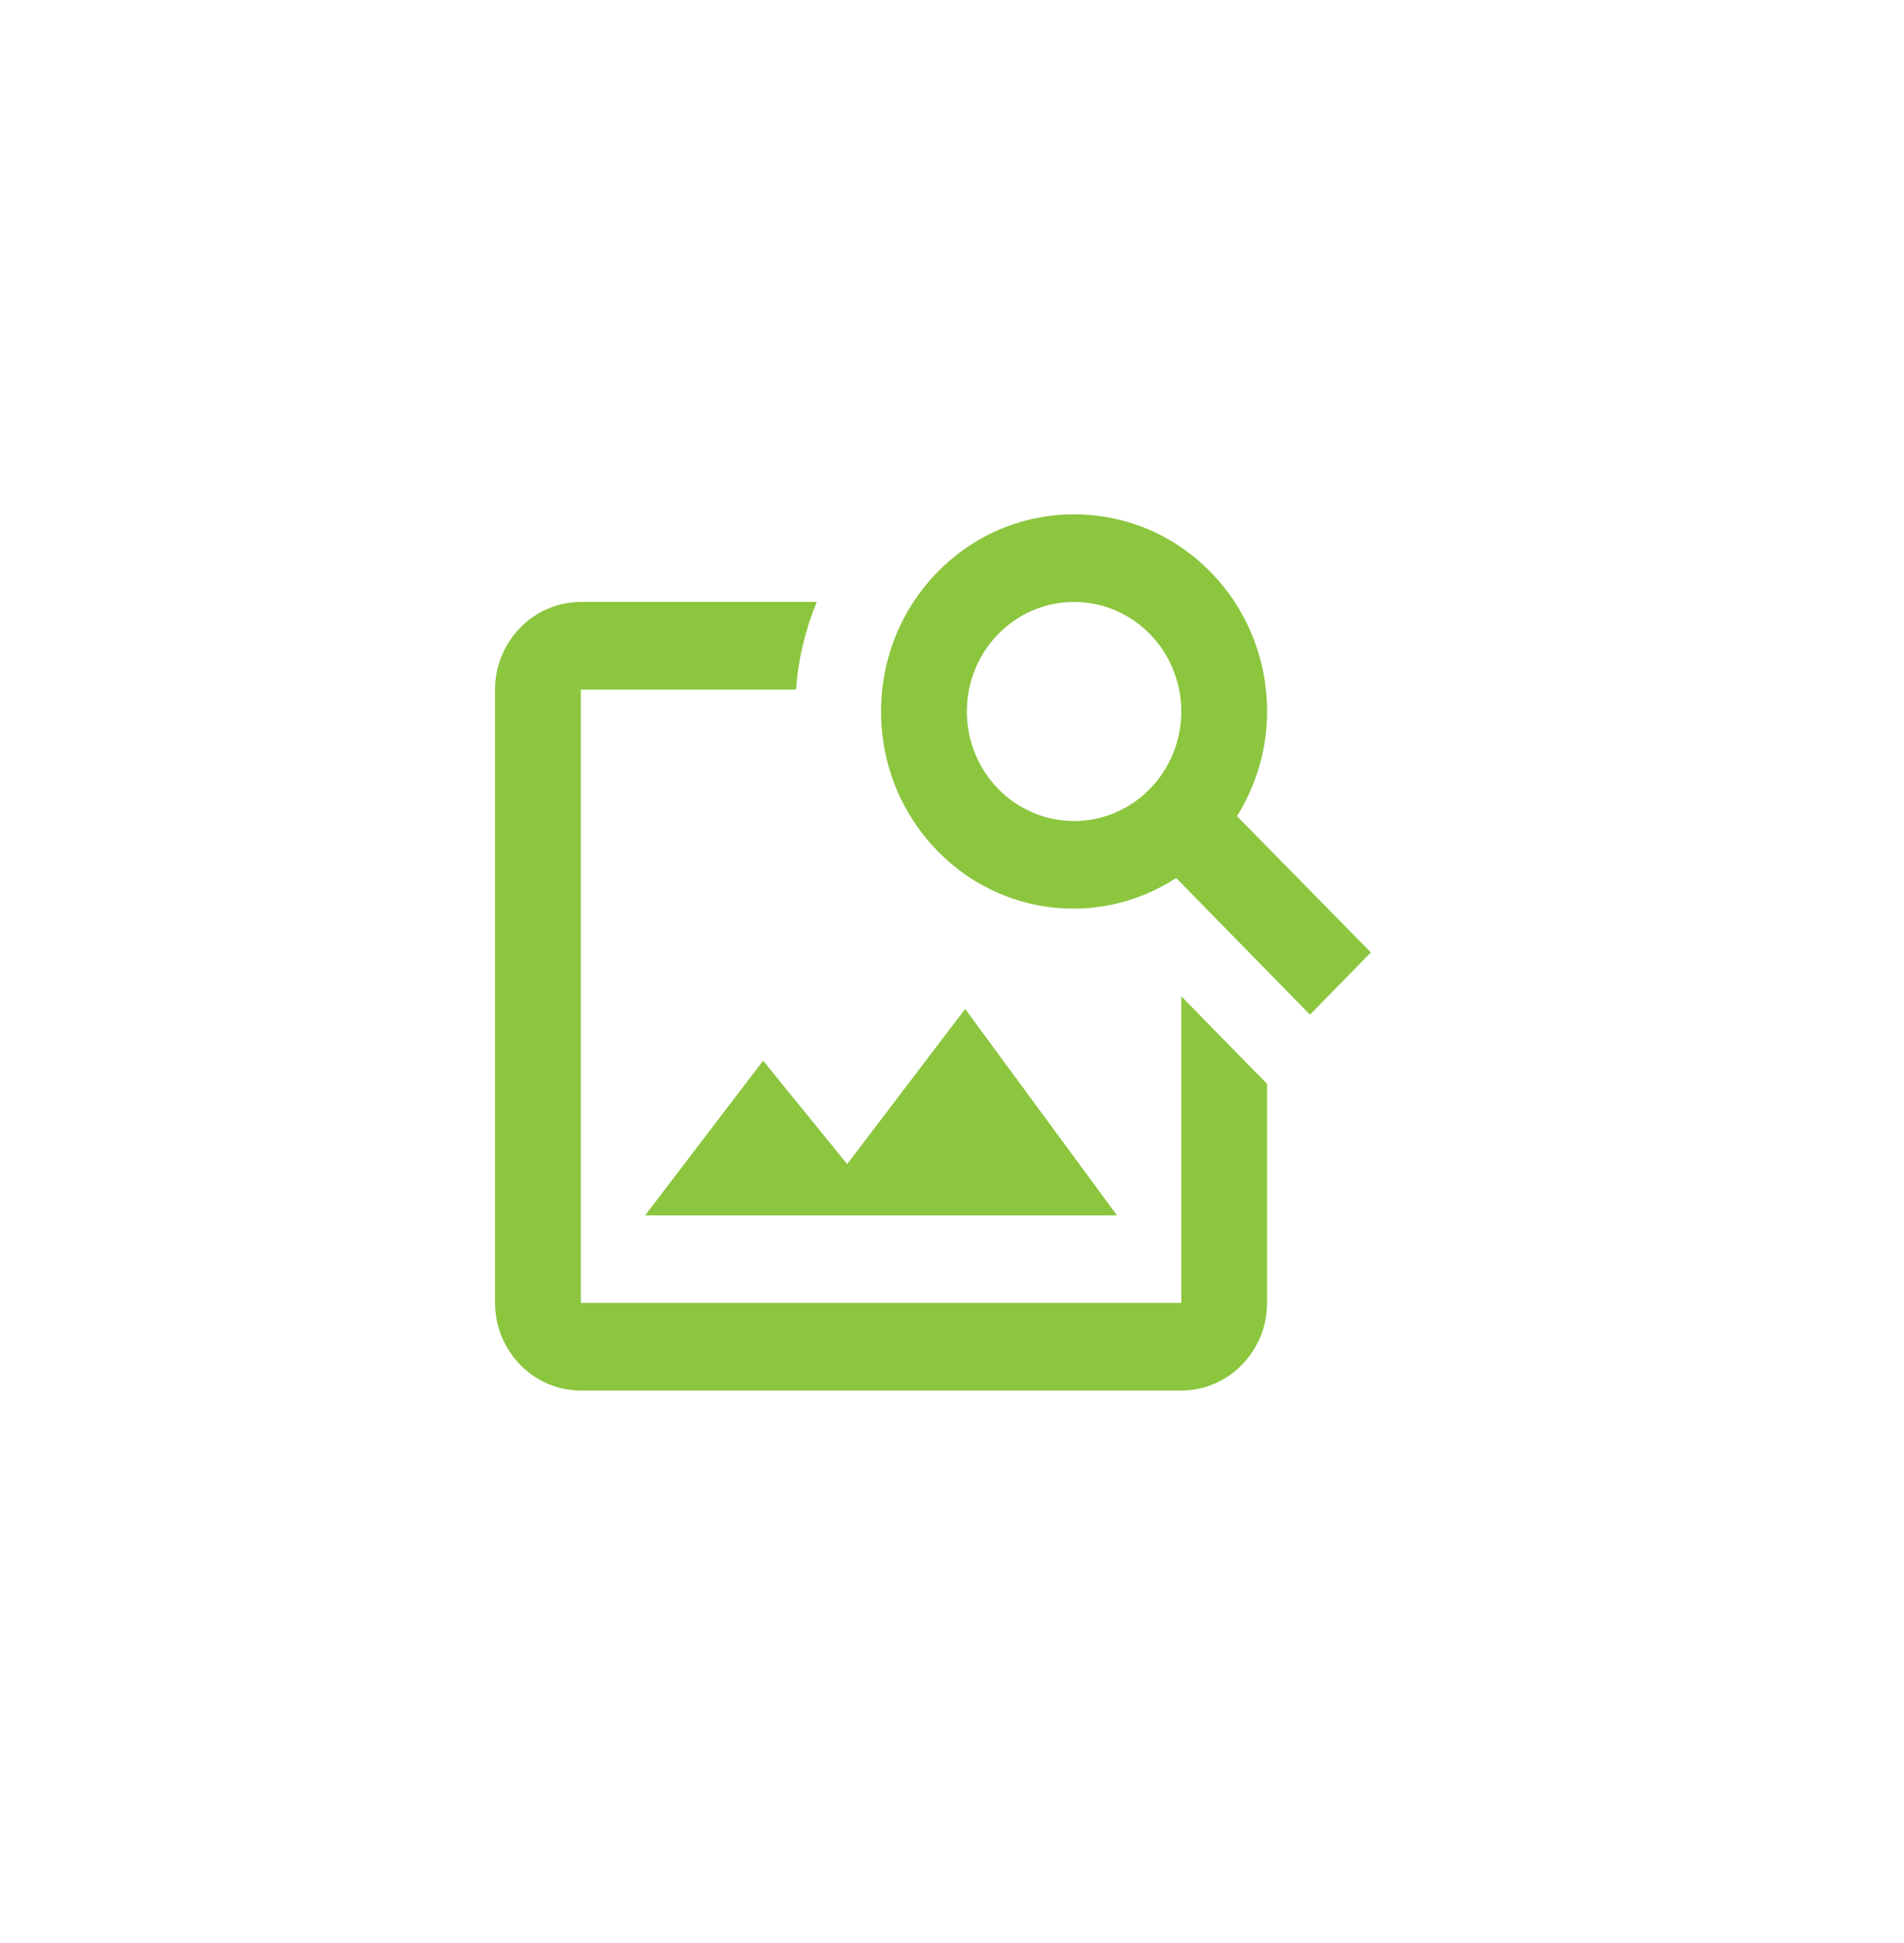 <svg width="50" height="51" viewBox="0 0 50 51" fill="none" xmlns="http://www.w3.org/2000/svg">
<path d="M31.021 26.15V34.2H15.253V18.1H20.907C20.963 17.284 21.155 16.513 21.448 15.8H15.253C14.014 15.8 13 16.835 13 18.1V34.2C13 35.465 14.014 36.5 15.253 36.5H31.021C32.261 36.5 33.274 35.465 33.274 34.2V28.45L31.021 26.15ZM29.332 31.9H16.942L20.04 27.84L22.247 30.555L25.345 26.483L29.332 31.9ZM32.486 21.424C32.981 20.619 33.274 19.687 33.274 18.675C33.274 15.812 31.01 13.5 28.206 13.5C25.401 13.5 23.137 15.812 23.137 18.675C23.137 21.538 25.401 23.85 28.194 23.85C29.186 23.85 30.109 23.551 30.886 23.045L34.401 26.633L36 25L32.486 21.424ZM28.206 21.55C26.651 21.55 25.39 20.262 25.39 18.675C25.39 17.088 26.651 15.8 28.206 15.8C29.76 15.8 31.021 17.088 31.021 18.675C31.021 20.262 29.76 21.55 28.206 21.55Z" fill="#8CC63F"/>
</svg>
